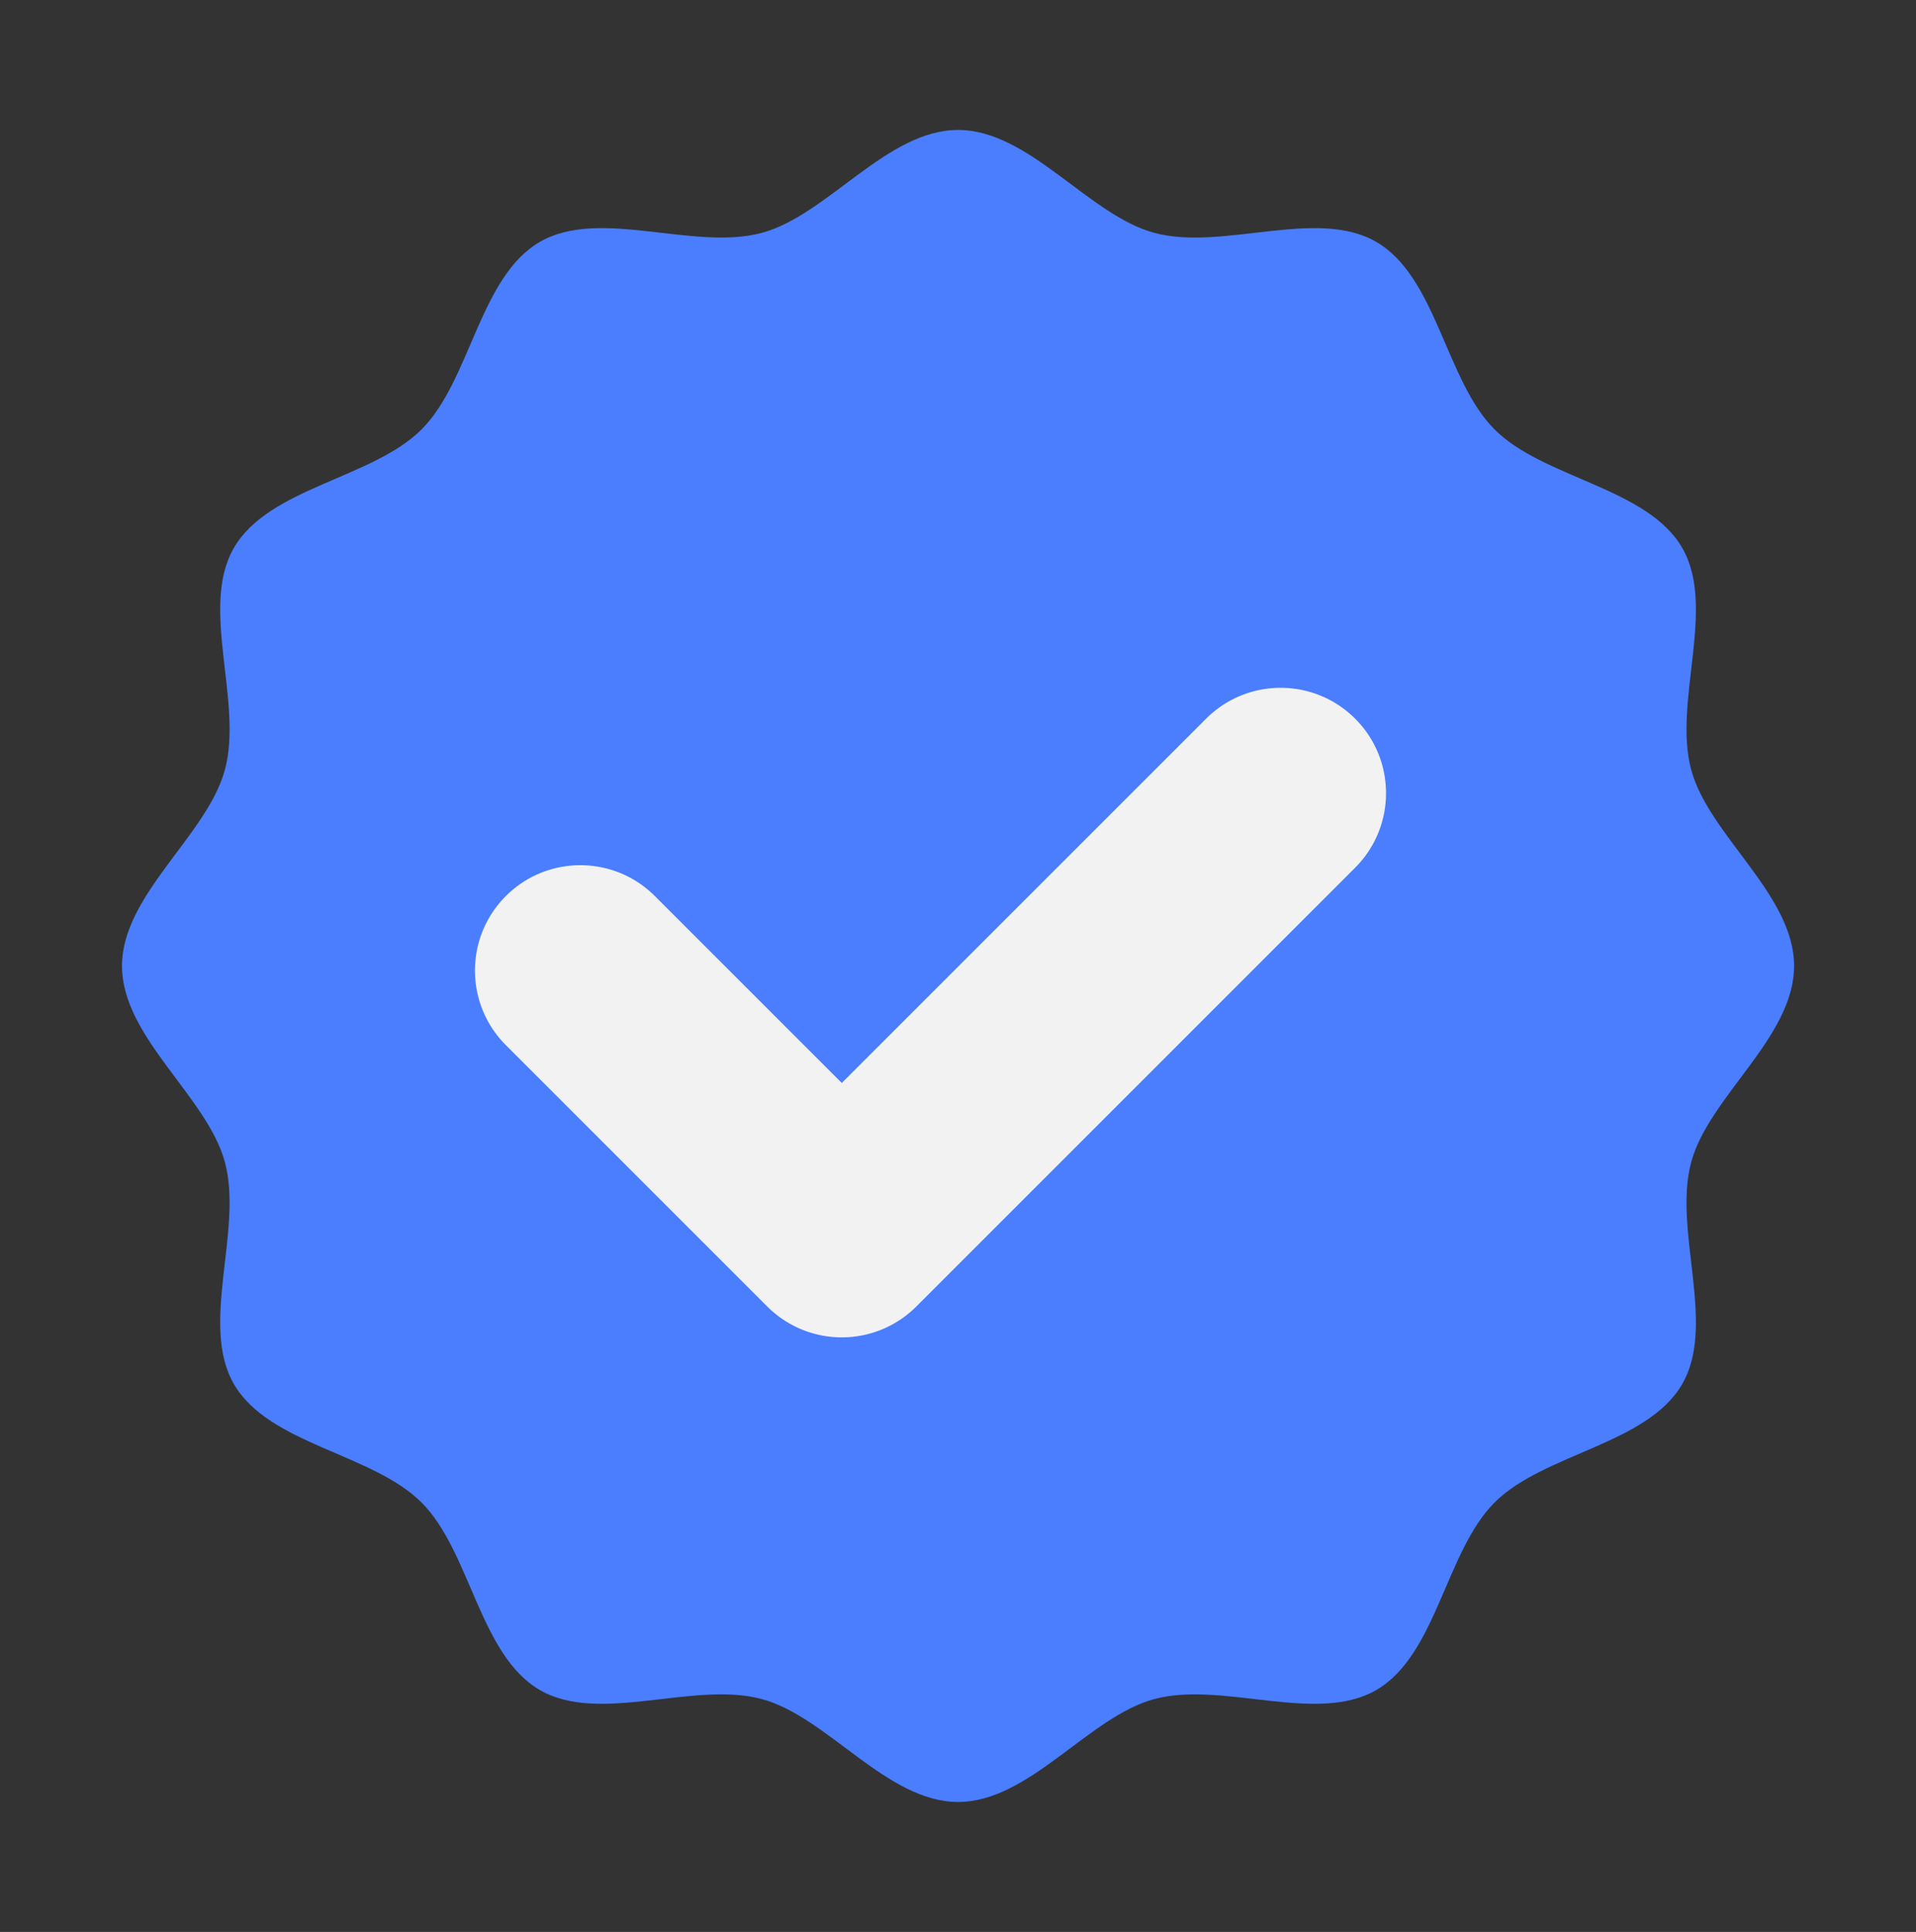 <svg xmlns="http://www.w3.org/2000/svg" viewBox="0 0 637.33 642.67"><rect x="0" y="0" width="637.33" height="642.67" fill="#333333" stroke="none"/><path d="M596.78 321.33c0 23.75-28.4 43.45-34.25 65.35-6.06 22.66 8.51 53.89-2.97 73.73-11.65 20.13-46.08 23.06-62.41 39.39-16.34 16.34-19.26 50.77-39.39 62.41-19.84 11.48-51.07-3.08-73.73 2.97-21.9 5.85-41.6 34.25-65.35 34.25s-43.45-28.4-65.35-34.25c-22.66-6.06-53.89 8.51-73.73-2.97-20.13-11.65-23.06-46.08-39.39-62.41-16.34-16.34-50.77-19.26-62.41-39.39-11.48-19.84 3.08-51.07-2.97-73.73-5.85-21.9-34.25-41.6-34.25-65.35s28.4-43.45 34.25-65.35c6.06-22.66-8.51-53.89 2.97-73.73 11.65-20.13 46.08-23.06 62.41-39.39 16.34-16.34 19.26-50.77 39.39-62.41 19.84-11.48 51.07 3.08 73.73-2.97 21.9-5.85 41.6-34.25 65.35-34.25s43.45 28.4 65.35 34.25c22.66 6.06 53.89-8.51 73.73 2.97 20.13 11.65 23.06 46.08 39.39 62.41 16.34 16.34 50.77 19.26 62.41 39.39 11.48 19.84-3.08 51.07 2.97 73.73 5.85 21.9 34.25 41.6 34.25 65.35Z" style="fill:#4a7eff"/><path d="M280.01 444.88c-9.3 0-18.21-3.69-24.79-10.27l-86.96-86.96c-13.69-13.69-13.69-35.88 0-49.57 13.69-13.69 35.88-13.69 49.57 0l62.18 62.18L401.2 239.07c13.69-13.69 35.88-13.69 49.57 0 13.69 13.69 13.69 35.88 0 49.57L304.8 434.61a35.068 35.068 0 0 1-24.79 10.27Z" style="fill:#f2f2f2"/></svg>